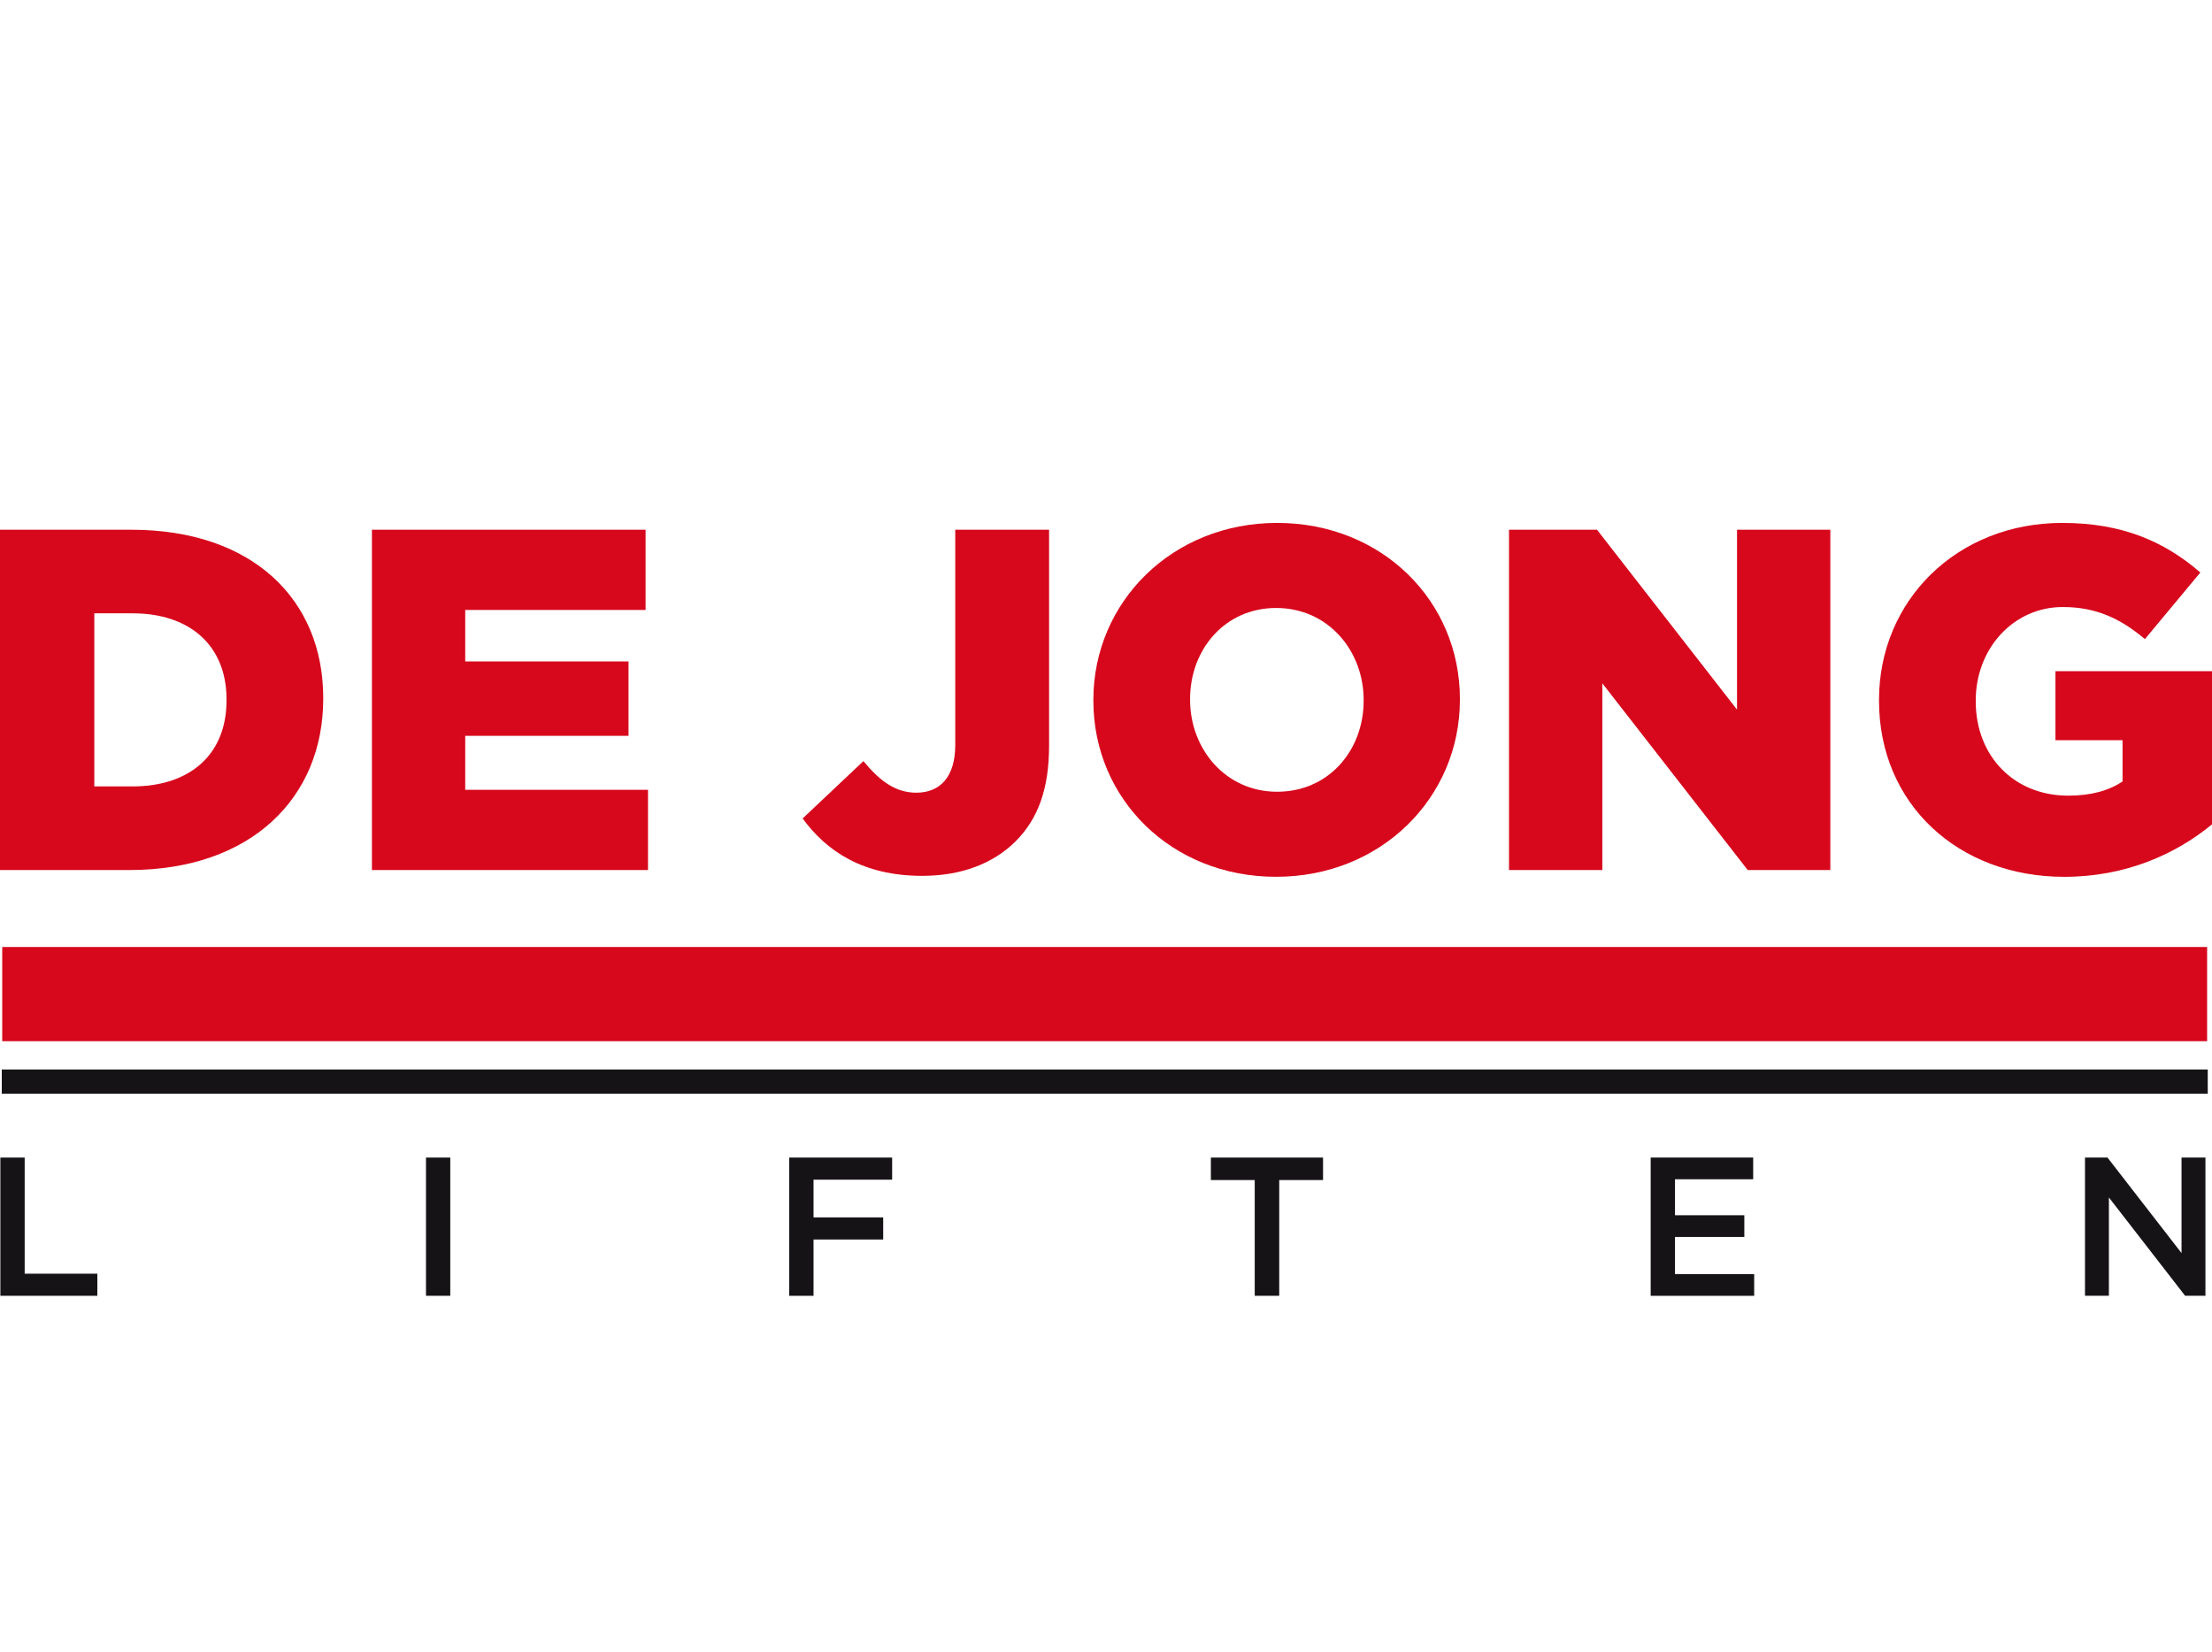 <?xml version="1.0" encoding="utf-8"?>
<!-- Generator: Adobe Illustrator 15.0.2, SVG Export Plug-In . SVG Version: 6.00 Build 0)  -->
<!DOCTYPE svg PUBLIC "-//W3C//DTD SVG 1.1//EN" "http://www.w3.org/Graphics/SVG/1.1/DTD/svg11.dtd">
<svg version="1.1" id="Vrstva_1" xmlns="http://www.w3.org/2000/svg" xmlns:xlink="http://www.w3.org/1999/xlink" x="0px" y="0px"
	 width="125.189px" height="93.5px" viewBox="0 0 125.189 93.5" enable-background="new 0 0 125.189 93.5" xml:space="preserve">
<g>
	<g>
		<path fill="#D7071C" d="M0,29.979h7.428c6.876,0,10.865,3.962,10.865,9.519v0.056c0,5.557-4.043,9.684-10.977,9.684H0V29.979z
			 M7.509,44.505c3.192,0,5.312-1.761,5.312-4.87V39.58c0-3.081-2.119-4.87-5.312-4.87H5.337v9.795H7.509z"/>
		<path fill="#D7071C" d="M21.049,29.979h15.488v4.539H26.329v2.917h9.243v4.209h-9.243v3.055h10.345v4.539H21.049V29.979z"/>
		<path fill="#D7071C" d="M45.426,46.32l3.438-3.246c0.937,1.128,1.814,1.787,3,1.787c1.347,0,2.199-0.907,2.199-2.696V29.979h5.31
			v12.215c0,2.421-0.605,4.126-1.896,5.42c-1.266,1.264-3.084,1.953-5.283,1.953C48.836,49.567,46.772,48.163,45.426,46.32z"/>
		<path fill="#D7071C" d="M61.88,39.662v-0.055c0-5.53,4.455-10.014,10.396-10.014c5.945,0,10.348,4.429,10.348,9.959v0.054
			c0,5.531-4.459,10.014-10.4,10.014C66.279,49.622,61.88,45.192,61.88,39.662z M77.176,39.662v-0.055c0-2.778-2.008-5.2-4.952-5.2
			c-2.916,0-4.871,2.366-4.871,5.146v0.054c0,2.779,2.011,5.2,4.924,5.2C75.221,44.808,77.176,42.442,77.176,39.662z"/>
		<path fill="#D7071C" d="M85.404,29.979h4.979l7.924,10.18v-10.18h5.281v19.258h-4.676l-8.226-10.564v10.564h-5.283V29.979z"/>
		<path fill="#D7071C" d="M106.344,39.662v-0.055c0-5.612,4.399-10.014,10.372-10.014c3.382,0,5.777,1.045,7.813,2.806l-3.137,3.769
			c-1.374-1.156-2.752-1.815-4.65-1.815c-2.777,0-4.924,2.338-4.924,5.283v0.054c0,3.109,2.175,5.338,5.228,5.338
			c1.294,0,2.283-0.276,3.081-0.799v-2.338h-3.798v-3.906h8.861v8.666c-2.035,1.678-4.871,2.971-8.365,2.971
			C110.827,49.622,106.344,45.495,106.344,39.662z"/>
	</g>
	<g>
		<path fill="#151316" d="M0.021,65.51h1.376v6.572h4.113v1.25H0.021V65.51z"/>
		<path fill="#151316" d="M24.109,65.51h1.374v7.822h-1.374V65.51z"/>
		<path fill="#151316" d="M44.664,65.51h5.827v1.251h-4.449v2.134h3.943v1.252h-3.943v3.186h-1.378V65.51z"/>
		<path fill="#151316" d="M71.012,66.782H68.53V65.51h6.348v1.272h-2.48v6.55h-1.386V66.782z"/>
		<path fill="#151316" d="M93.421,65.51h5.801v1.229h-4.425v2.034h3.924v1.23h-3.924v2.101h4.482v1.229h-5.858V65.51z"/>
		<path fill="#151316" d="M118.001,65.51h1.273l4.191,5.406V65.51h1.353v7.822h-1.15l-4.314-5.564v5.564h-1.353V65.51z"/>
	</g>
	<path fill="#D7071C" d="M124.912,58.924H0.126v-5.331h124.786V58.924z"/>
	<path fill="#151316" d="M0.101,61.896v-1.371h124.847v1.371H0.101z"/>
</g>
</svg>

